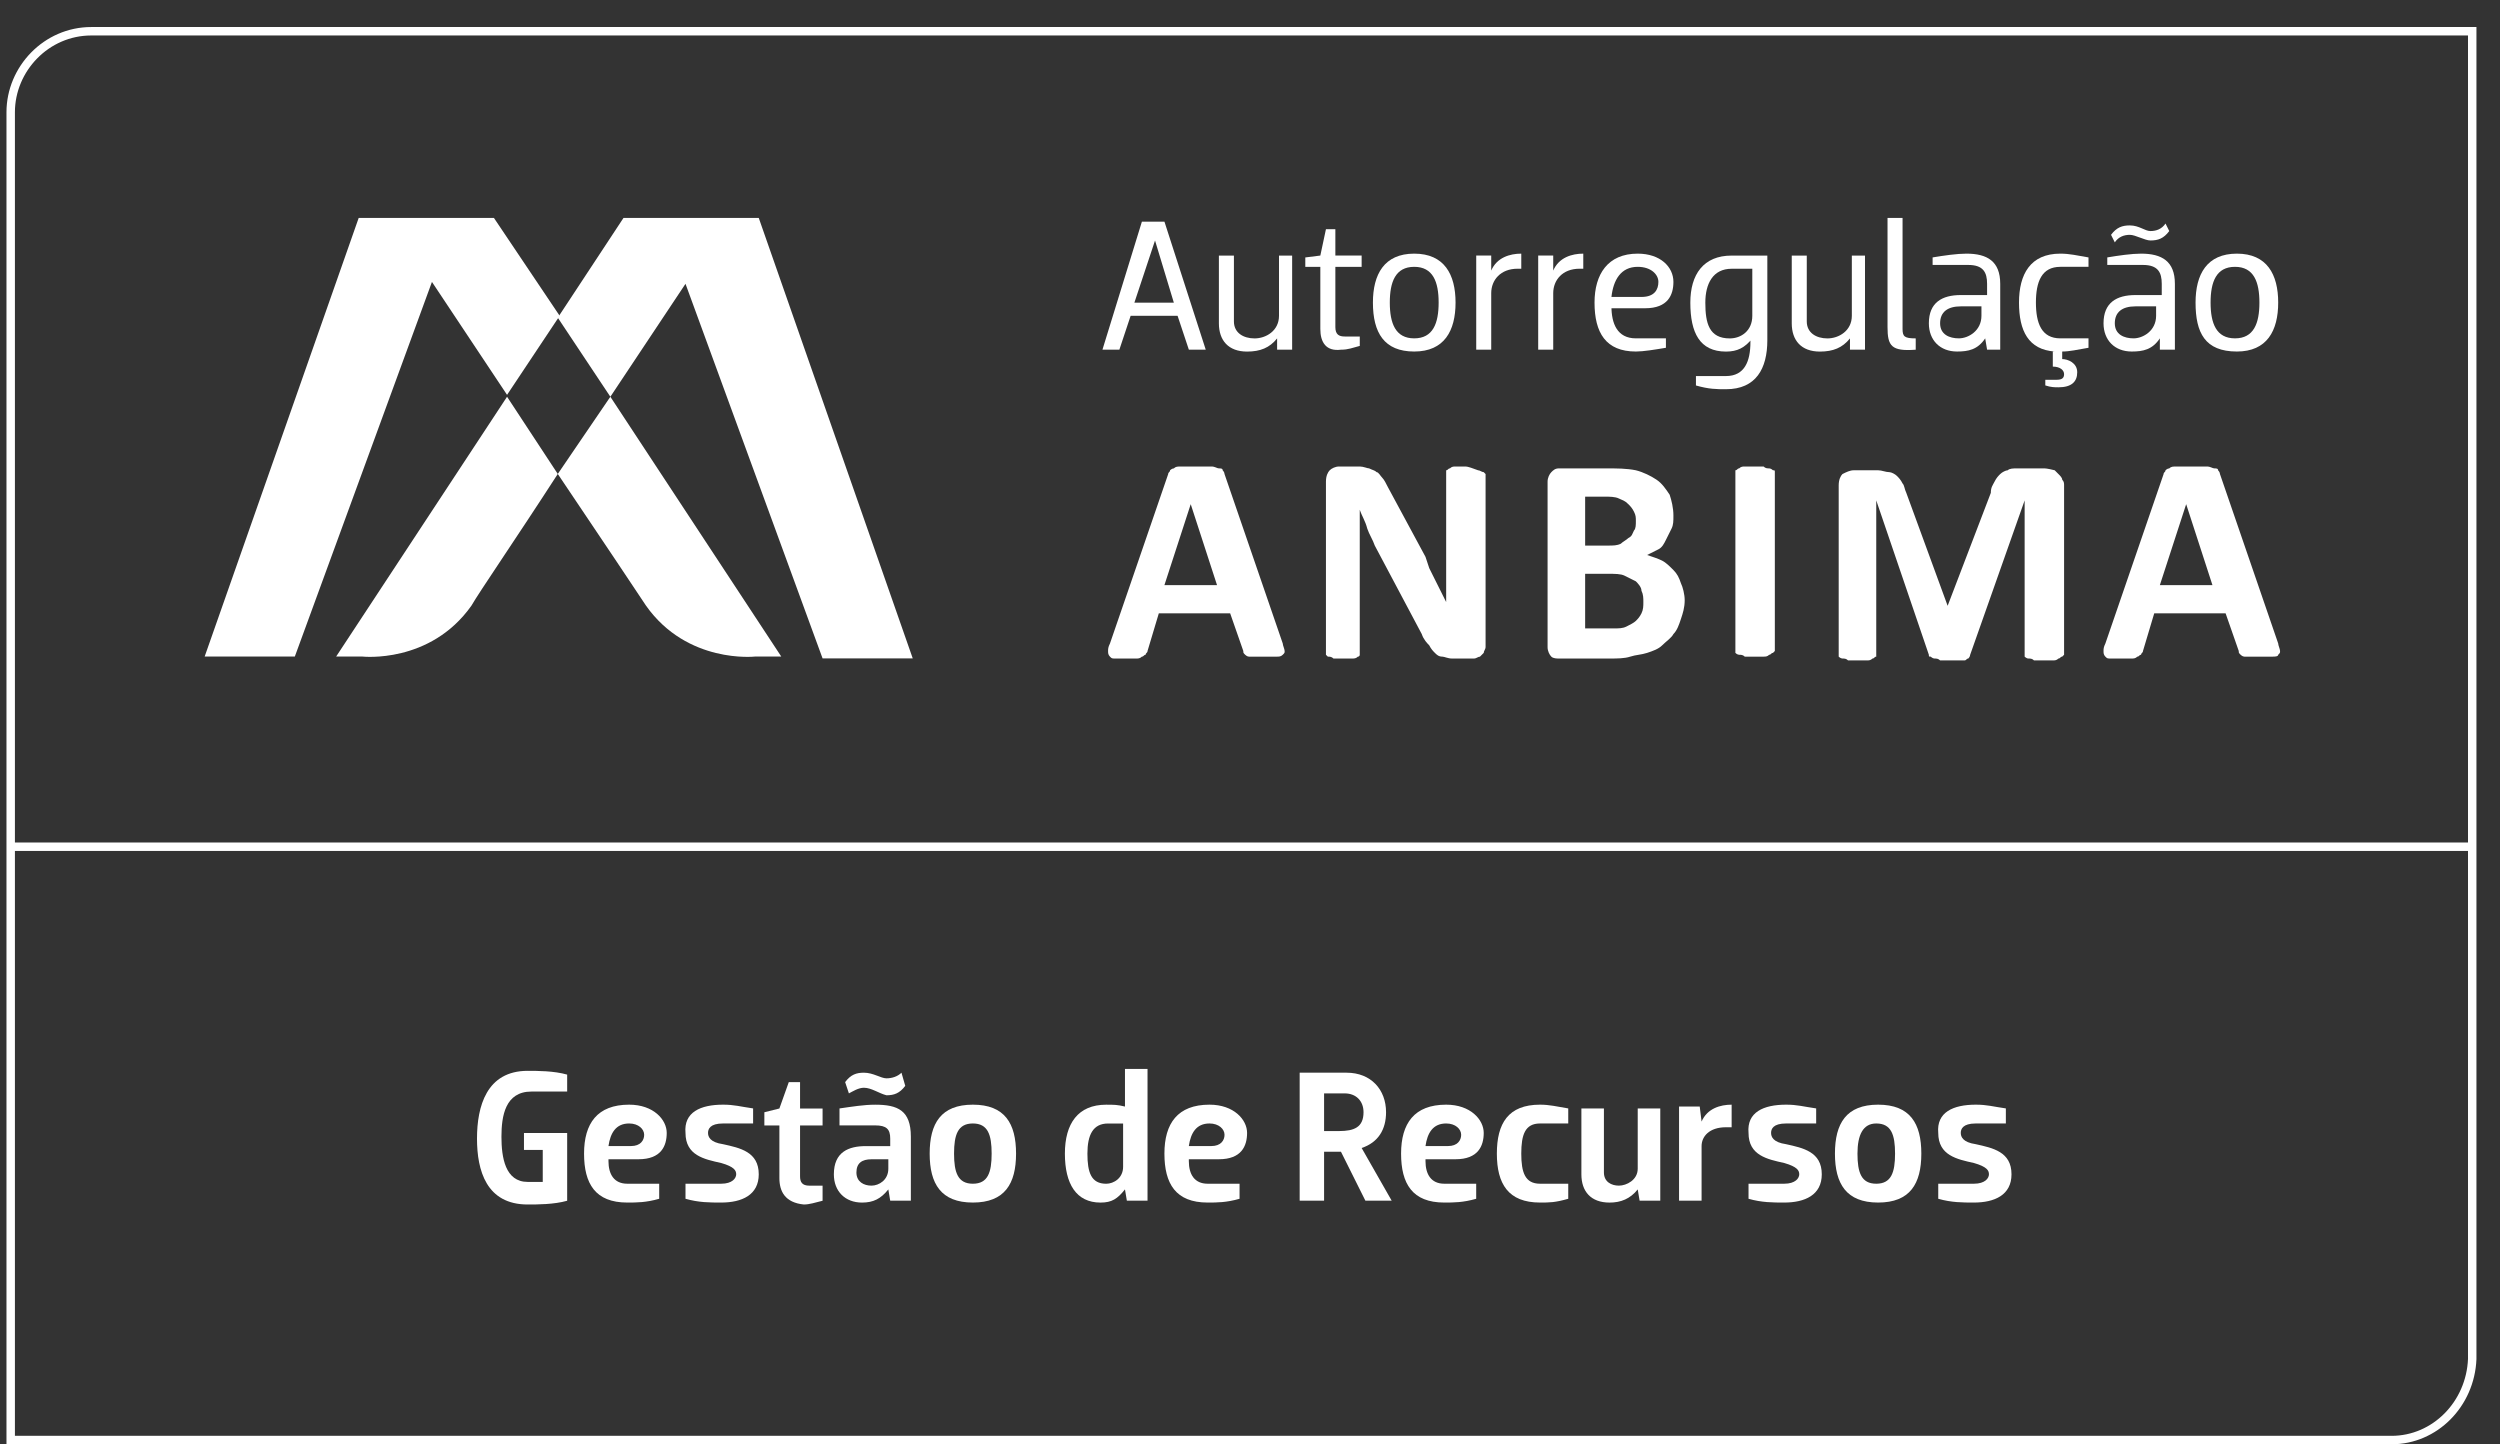 <svg width="90" height="52" viewBox="0 0 90 52" fill="none" xmlns="http://www.w3.org/2000/svg">
<rect x="0" y="0" width="90" height="52" fill="#333333" stroke="none"/>
<path d="M86.098 51.842H0.385V4.041C0.385 2.481 1.667 1.125 3.287 1.125H89V48.926C88.933 50.554 87.65 51.842 86.098 51.842Z" stroke="white" stroke-width="0.304" stroke-miterlimit="10"/>
<path d="M17.781 7.845H12.913L7.368 23.635H10.614L15.55 10.149C15.55 10.149 16.767 11.979 18.254 14.215L20.148 11.369L17.781 7.845Z" fill="white"/>
<path d="M23.258 21.806C24.745 23.907 27.179 23.636 27.179 23.636H28.126L21.973 14.283L20.08 17.062C21.635 19.366 22.987 21.399 23.258 21.806Z" fill="white"/>
<path d="M29.613 23.703H32.859L27.315 7.845H22.446L20.08 11.437L21.973 14.283C23.461 12.046 24.678 10.217 24.678 10.217L29.613 23.703Z" fill="white"/>
<path d="M18.254 14.283L12.101 23.636H13.048C13.048 23.636 15.482 23.907 16.97 21.806C17.24 21.331 18.592 19.366 20.08 17.062L18.254 14.283Z" fill="white"/>
<path d="M88.979 30.482H0.472" stroke="white" stroke-width="0.304" stroke-miterlimit="10"/>
<path d="M18.998 38.55C19.336 38.55 19.945 38.55 20.418 38.686V39.296H19.133C18.187 39.296 18.052 40.177 18.052 40.922C18.052 41.668 18.187 42.549 18.998 42.549H19.539V41.397H18.863V40.787H20.418V43.227C19.945 43.362 19.336 43.362 18.998 43.362C17.511 43.362 17.172 42.142 17.172 40.99C17.172 39.838 17.511 38.55 18.998 38.55Z" fill="white"/>
<path d="M21.905 41.801C21.905 42.275 22.108 42.614 22.582 42.614H23.731V43.156C23.258 43.292 22.92 43.292 22.582 43.292C21.432 43.292 21.026 42.614 21.026 41.53C21.026 40.445 21.5 39.768 22.649 39.768C23.528 39.768 24.002 40.31 24.002 40.784C24.002 41.258 23.799 41.733 22.987 41.733H21.905V41.801ZM21.905 41.258H22.717C23.055 41.258 23.19 41.055 23.19 40.852C23.19 40.649 22.987 40.445 22.649 40.445C22.176 40.445 21.973 40.784 21.905 41.258Z" fill="white"/>
<path d="M26.03 39.768C26.436 39.768 26.638 39.835 27.112 39.903V40.445H26.03C25.557 40.445 25.489 40.649 25.489 40.784C25.489 40.92 25.557 41.123 26.03 41.191C26.638 41.326 27.315 41.462 27.315 42.275C27.315 43.021 26.706 43.292 25.962 43.292C25.557 43.292 25.151 43.292 24.678 43.156V42.614H25.962C26.368 42.614 26.503 42.411 26.503 42.275C26.503 42.14 26.436 42.004 25.962 41.868C25.354 41.733 24.678 41.597 24.678 40.784C24.61 40.039 25.218 39.768 26.03 39.768Z" fill="white"/>
<path d="M28.058 42.413V40.516H27.517V40.041L28.058 39.906L28.396 38.957H28.802V39.906H29.613V40.516H28.802V42.346C28.802 42.549 28.87 42.684 29.14 42.684H29.613V43.227C29.343 43.294 29.14 43.362 28.937 43.362C28.261 43.294 28.058 42.888 28.058 42.413Z" fill="white"/>
<path d="M30.222 40.447V39.904C30.695 39.837 31.101 39.769 31.507 39.769C32.318 39.769 32.791 39.972 32.791 40.921V43.225H32.048L31.98 42.819C31.71 43.157 31.439 43.293 31.034 43.293C30.425 43.293 30.019 42.886 30.019 42.276C30.019 41.463 30.56 41.26 31.169 41.26H32.048V40.989C32.048 40.65 31.913 40.514 31.507 40.514H30.222V40.447ZM31.101 39.159C30.898 39.159 30.695 39.294 30.56 39.362L30.425 38.956C30.628 38.684 30.831 38.617 31.101 38.617C31.439 38.617 31.71 38.82 31.913 38.82C32.115 38.82 32.318 38.752 32.453 38.617L32.589 39.091C32.386 39.362 32.183 39.43 31.913 39.43C31.642 39.362 31.372 39.159 31.101 39.159ZM31.98 41.734H31.372C31.034 41.734 30.831 41.87 30.831 42.209C30.831 42.547 31.101 42.683 31.372 42.683C31.642 42.683 31.98 42.48 31.98 42.073V41.734Z" fill="white"/>
<path d="M33.468 41.53C33.468 40.445 33.873 39.768 35.023 39.768C36.172 39.768 36.578 40.445 36.578 41.53C36.578 42.614 36.172 43.292 35.023 43.292C33.873 43.292 33.468 42.614 33.468 41.53ZM34.346 41.53C34.346 42.207 34.482 42.614 35.023 42.614C35.564 42.614 35.699 42.207 35.699 41.53C35.699 40.852 35.564 40.445 35.023 40.445C34.482 40.445 34.346 40.852 34.346 41.53Z" fill="white"/>
<path d="M40.499 38.481H41.311V43.225H40.567L40.499 42.818C40.229 43.157 40.026 43.293 39.62 43.293C38.741 43.293 38.336 42.615 38.336 41.531C38.336 40.446 38.809 39.769 39.823 39.769C40.094 39.769 40.229 39.769 40.499 39.836V38.481ZM40.499 40.446H39.891C39.35 40.446 39.147 40.853 39.147 41.531C39.147 42.208 39.282 42.615 39.823 42.615C40.094 42.615 40.432 42.412 40.432 42.005V40.446H40.499Z" fill="white"/>
<path d="M42.798 41.801C42.798 42.275 43.001 42.614 43.475 42.614H44.624V43.156C44.151 43.292 43.813 43.292 43.475 43.292C42.325 43.292 41.919 42.614 41.919 41.53C41.919 40.445 42.393 39.768 43.542 39.768C44.421 39.768 44.895 40.31 44.895 40.784C44.895 41.258 44.692 41.733 43.88 41.733H42.798V41.801ZM42.798 41.258H43.61C43.948 41.258 44.083 41.055 44.083 40.852C44.083 40.649 43.88 40.445 43.542 40.445C43.069 40.445 42.866 40.784 42.798 41.258Z" fill="white"/>
<path d="M48.275 41.463H47.667V43.225H46.788V38.617H48.478C49.357 38.617 49.898 39.227 49.898 40.04C49.898 40.65 49.627 41.124 49.019 41.328L50.101 43.225H49.154L48.275 41.463ZM47.667 39.362V40.718H48.208C48.748 40.718 49.087 40.582 49.087 40.04C49.087 39.633 48.816 39.362 48.41 39.362H47.667Z" fill="white"/>
<path d="M51.318 41.801C51.318 42.275 51.521 42.614 51.994 42.614H53.143V43.156C52.67 43.292 52.332 43.292 51.994 43.292C50.844 43.292 50.439 42.614 50.439 41.53C50.439 40.445 50.912 39.768 52.062 39.768C52.941 39.768 53.414 40.31 53.414 40.784C53.414 41.258 53.211 41.733 52.4 41.733H51.318V41.801ZM51.318 41.258H52.129C52.467 41.258 52.602 41.055 52.602 40.852C52.602 40.649 52.4 40.445 52.062 40.445C51.588 40.445 51.385 40.784 51.318 41.258Z" fill="white"/>
<path d="M55.442 39.768C55.781 39.768 56.051 39.835 56.457 39.903V40.445H55.442C54.901 40.445 54.766 40.852 54.766 41.53C54.766 42.207 54.901 42.614 55.442 42.614H56.457V43.156C55.983 43.292 55.781 43.292 55.442 43.292C54.293 43.292 53.887 42.614 53.887 41.53C53.887 40.445 54.293 39.768 55.442 39.768Z" fill="white"/>
<path d="M59.77 39.837V43.225H59.026L58.958 42.819C58.688 43.158 58.35 43.293 57.944 43.293C57.268 43.293 56.93 42.887 56.93 42.277V39.905H57.741V42.209C57.741 42.548 58.012 42.683 58.282 42.683C58.553 42.683 58.958 42.48 58.958 42.073V39.905H59.77V39.837Z" fill="white"/>
<path d="M60.446 43.224V39.835H61.19L61.257 40.377C61.46 39.903 61.933 39.768 62.339 39.768V40.581H62.136C61.528 40.581 61.257 40.92 61.257 41.258V43.224H60.446Z" fill="white"/>
<path d="M64.3 39.768C64.705 39.768 64.908 39.835 65.382 39.903V40.445H64.3C63.826 40.445 63.759 40.649 63.759 40.784C63.759 40.92 63.826 41.123 64.3 41.191C64.908 41.326 65.584 41.462 65.584 42.275C65.584 43.021 64.976 43.292 64.232 43.292C63.827 43.292 63.421 43.292 62.947 43.156V42.614H64.232C64.638 42.614 64.773 42.411 64.773 42.275C64.773 42.14 64.705 42.004 64.232 41.868C63.624 41.733 62.947 41.597 62.947 40.784C62.88 40.039 63.488 39.768 64.3 39.768Z" fill="white"/>
<path d="M66.058 41.53C66.058 40.445 66.464 39.768 67.613 39.768C68.762 39.768 69.168 40.445 69.168 41.53C69.168 42.614 68.762 43.292 67.613 43.292C66.464 43.292 66.058 42.614 66.058 41.53ZM66.869 41.53C66.869 42.207 67.004 42.614 67.545 42.614C68.086 42.614 68.222 42.207 68.222 41.53C68.222 40.852 68.086 40.445 67.545 40.445C67.072 40.445 66.869 40.852 66.869 41.53Z" fill="white"/>
<path d="M71.129 39.768C71.535 39.768 71.737 39.835 72.211 39.903V40.445H71.129C70.656 40.445 70.588 40.649 70.588 40.784C70.588 40.92 70.656 41.123 71.129 41.191C71.737 41.326 72.414 41.462 72.414 42.275C72.414 43.021 71.805 43.292 71.061 43.292C70.656 43.292 70.25 43.292 69.777 43.156V42.614H71.061C71.467 42.614 71.602 42.411 71.602 42.275C71.602 42.14 71.535 42.004 71.061 41.868C70.453 41.733 69.777 41.597 69.777 40.784C69.709 40.039 70.318 39.768 71.129 39.768Z" fill="white"/>
<path fill-rule="evenodd" clip-rule="evenodd" d="M42.934 16.794C42.731 16.794 42.596 16.794 42.528 16.794C42.393 16.794 42.325 16.794 42.258 16.862C42.19 16.862 42.122 16.93 42.122 16.93C42.122 16.998 42.055 16.998 42.055 17.066L39.959 23.165C39.891 23.3 39.891 23.368 39.891 23.436C39.891 23.504 39.891 23.572 39.959 23.639C40.026 23.707 40.026 23.707 40.161 23.707C40.229 23.707 40.364 23.707 40.567 23.707C40.702 23.707 40.838 23.707 40.905 23.707C40.973 23.707 41.04 23.707 41.108 23.639C41.176 23.639 41.176 23.572 41.243 23.572C41.243 23.504 41.311 23.504 41.311 23.436L41.717 22.081H44.286L44.759 23.436C44.759 23.504 44.759 23.504 44.827 23.572C44.827 23.572 44.895 23.639 44.962 23.639C45.03 23.639 45.097 23.639 45.165 23.639C45.3 23.639 45.435 23.639 45.571 23.639C45.773 23.639 45.909 23.639 45.976 23.639C46.044 23.639 46.111 23.639 46.179 23.572C46.247 23.504 46.247 23.504 46.247 23.436C46.247 23.368 46.179 23.233 46.179 23.165L44.083 17.066C44.083 16.998 44.016 16.93 44.016 16.93C44.016 16.862 43.948 16.862 43.88 16.862C43.813 16.862 43.745 16.794 43.61 16.794C43.272 16.794 43.136 16.794 42.934 16.794ZM41.919 21.064L42.866 18.15L43.813 21.064H41.919ZM52.738 16.794C52.602 16.794 52.535 16.794 52.4 16.794C52.332 16.794 52.264 16.794 52.197 16.862C52.129 16.862 52.129 16.93 52.062 16.93V16.998V20.183C52.062 20.454 52.062 20.657 52.062 20.928C52.062 21.2 52.062 21.471 52.062 21.674C51.994 21.538 51.926 21.403 51.859 21.267L51.656 20.861C51.588 20.725 51.521 20.59 51.453 20.454L51.318 20.047L49.966 17.54C49.898 17.404 49.83 17.269 49.763 17.201C49.695 17.133 49.627 16.998 49.56 16.998C49.492 16.93 49.425 16.93 49.289 16.862C49.222 16.862 49.087 16.794 48.951 16.794H48.208C48.072 16.794 47.937 16.862 47.87 16.93C47.802 16.998 47.734 17.133 47.734 17.337V23.504C47.734 23.572 47.734 23.572 47.734 23.572L47.802 23.639C47.87 23.639 47.937 23.639 48.005 23.707C48.072 23.707 48.208 23.707 48.343 23.707C48.478 23.707 48.546 23.707 48.681 23.707C48.748 23.707 48.816 23.707 48.884 23.639C48.951 23.639 48.951 23.572 48.951 23.572V23.504V19.912C48.951 19.641 48.951 19.37 48.951 19.099C48.951 18.828 48.951 18.624 48.951 18.353C49.019 18.556 49.154 18.76 49.222 19.031C49.289 19.234 49.425 19.438 49.492 19.641L51.183 22.826C51.25 23.029 51.386 23.165 51.453 23.233C51.521 23.368 51.588 23.436 51.656 23.504C51.724 23.572 51.791 23.639 51.926 23.639C51.994 23.639 52.129 23.707 52.264 23.707H52.873C52.941 23.707 53.008 23.707 53.076 23.707C53.144 23.707 53.211 23.639 53.279 23.639C53.346 23.572 53.346 23.572 53.414 23.504C53.414 23.436 53.481 23.368 53.481 23.3V17.133V17.066L53.414 16.998C53.346 16.998 53.279 16.93 53.211 16.93C53.008 16.862 52.873 16.794 52.738 16.794ZM57.809 16.862H56.118C55.983 16.862 55.916 16.93 55.848 16.998C55.78 17.066 55.713 17.201 55.713 17.337V23.3C55.713 23.436 55.78 23.572 55.848 23.639C55.916 23.707 56.051 23.707 56.118 23.707H57.944C58.215 23.707 58.485 23.707 58.688 23.639C58.891 23.572 59.093 23.572 59.296 23.504C59.499 23.436 59.702 23.368 59.837 23.233C59.972 23.097 60.175 22.962 60.243 22.826C60.378 22.691 60.446 22.487 60.513 22.284C60.581 22.081 60.649 21.877 60.649 21.606C60.649 21.403 60.581 21.132 60.513 20.996C60.446 20.793 60.378 20.657 60.243 20.522C60.108 20.386 59.972 20.251 59.837 20.183C59.702 20.115 59.499 20.047 59.296 19.98C59.432 19.912 59.567 19.844 59.702 19.776C59.837 19.709 59.905 19.573 59.972 19.438C60.04 19.302 60.108 19.166 60.175 19.031C60.243 18.895 60.243 18.76 60.243 18.556C60.243 18.285 60.175 18.014 60.108 17.811C59.972 17.608 59.837 17.404 59.635 17.269C59.432 17.133 59.161 16.998 58.891 16.93C58.553 16.862 58.215 16.862 57.809 16.862ZM57.065 19.641V17.879H57.741C57.944 17.879 58.147 17.879 58.282 17.947C58.417 18.014 58.485 18.014 58.62 18.15C58.688 18.218 58.755 18.285 58.823 18.421C58.891 18.556 58.891 18.624 58.891 18.76C58.891 18.895 58.891 19.031 58.823 19.099C58.755 19.234 58.755 19.302 58.62 19.37C58.553 19.438 58.417 19.505 58.35 19.573C58.215 19.641 58.079 19.641 57.877 19.641H57.065ZM57.065 22.623V20.657H57.877C58.147 20.657 58.35 20.657 58.485 20.725C58.62 20.793 58.755 20.861 58.891 20.928C58.958 20.996 59.093 21.132 59.093 21.267C59.161 21.403 59.161 21.538 59.161 21.674C59.161 21.809 59.161 21.945 59.093 22.081C59.026 22.216 58.958 22.284 58.891 22.352C58.823 22.419 58.688 22.487 58.553 22.555C58.417 22.623 58.282 22.623 58.079 22.623H57.065ZM63.15 16.794C63.015 16.794 62.88 16.794 62.812 16.794C62.745 16.794 62.677 16.794 62.609 16.862C62.542 16.862 62.542 16.93 62.474 16.93V16.998V23.436V23.504C62.474 23.504 62.542 23.572 62.609 23.572C62.677 23.572 62.745 23.572 62.812 23.639C62.88 23.639 63.015 23.639 63.15 23.639C63.286 23.639 63.421 23.639 63.489 23.639C63.556 23.639 63.624 23.639 63.691 23.572C63.759 23.572 63.759 23.504 63.827 23.504L63.894 23.436V16.998C63.894 16.93 63.894 16.93 63.827 16.93C63.827 16.93 63.759 16.862 63.691 16.862C63.624 16.862 63.556 16.862 63.489 16.794C63.421 16.794 63.286 16.794 63.15 16.794ZM73.563 16.862H72.617C72.481 16.862 72.346 16.862 72.278 16.93C72.211 16.93 72.076 16.998 72.008 17.066C71.94 17.133 71.873 17.201 71.805 17.337C71.737 17.472 71.67 17.54 71.67 17.743L70.115 21.809L68.627 17.743C68.56 17.608 68.56 17.472 68.492 17.404C68.424 17.269 68.357 17.201 68.289 17.133C68.222 17.066 68.086 16.998 68.019 16.998C67.883 16.998 67.748 16.93 67.613 16.93H66.734C66.599 16.93 66.463 16.998 66.328 17.066C66.261 17.133 66.193 17.269 66.193 17.472V23.572V23.639C66.193 23.639 66.261 23.707 66.328 23.707C66.396 23.707 66.463 23.707 66.531 23.775C66.599 23.775 66.734 23.775 66.869 23.775C67.004 23.775 67.072 23.775 67.207 23.775C67.275 23.775 67.343 23.775 67.41 23.707C67.478 23.707 67.478 23.639 67.545 23.639V23.572V18.014L69.439 23.572C69.439 23.639 69.439 23.639 69.506 23.639C69.506 23.639 69.574 23.707 69.641 23.707C69.709 23.707 69.777 23.707 69.844 23.775C69.912 23.775 70.047 23.775 70.182 23.775C70.318 23.775 70.385 23.775 70.52 23.775C70.588 23.775 70.656 23.775 70.723 23.775C70.791 23.775 70.791 23.707 70.859 23.707C70.859 23.707 70.926 23.639 70.926 23.572L72.887 18.014V23.572V23.639C72.887 23.639 72.954 23.707 73.022 23.707C73.09 23.707 73.157 23.707 73.225 23.775C73.293 23.775 73.428 23.775 73.563 23.775C73.698 23.775 73.834 23.775 73.901 23.775C73.969 23.775 74.036 23.775 74.104 23.707C74.172 23.707 74.172 23.639 74.239 23.639L74.307 23.572V17.472C74.307 17.404 74.307 17.337 74.239 17.269C74.239 17.201 74.172 17.133 74.104 17.066C74.036 16.998 74.036 16.998 73.969 16.93C73.698 16.862 73.631 16.862 73.563 16.862ZM78.769 16.794C78.567 16.794 78.431 16.794 78.364 16.794C78.228 16.794 78.161 16.794 78.093 16.862C78.026 16.862 77.958 16.93 77.958 16.93C77.958 16.998 77.89 16.998 77.89 17.066L75.794 23.165C75.727 23.3 75.727 23.368 75.727 23.436C75.727 23.504 75.727 23.572 75.794 23.639C75.862 23.707 75.862 23.707 75.997 23.707C76.065 23.707 76.2 23.707 76.403 23.707C76.538 23.707 76.673 23.707 76.741 23.707C76.809 23.707 76.876 23.707 76.944 23.639C77.011 23.639 77.011 23.572 77.079 23.572C77.079 23.504 77.147 23.504 77.147 23.436L77.552 22.081H80.122L80.595 23.436C80.595 23.504 80.595 23.504 80.663 23.572C80.663 23.572 80.73 23.639 80.798 23.639C80.865 23.639 80.933 23.639 81.001 23.639C81.068 23.639 81.271 23.639 81.406 23.639C81.609 23.639 81.744 23.639 81.812 23.639C81.88 23.639 82.015 23.639 82.015 23.572C82.082 23.504 82.082 23.504 82.082 23.436C82.082 23.368 82.015 23.233 82.015 23.165L79.919 17.066C79.919 16.998 79.851 16.93 79.851 16.93C79.851 16.862 79.784 16.862 79.716 16.862C79.648 16.862 79.581 16.794 79.445 16.794C79.175 16.794 78.972 16.794 78.769 16.794ZM77.755 21.064L78.702 18.15L79.648 21.064H77.755Z" fill="white"/>
<path d="M43.407 12.589H42.799L42.393 11.369H40.703L40.297 12.589H39.688L41.108 7.98H41.92L43.407 12.589ZM40.838 10.895H42.258L41.581 8.658L40.838 10.895Z" fill="white"/>
<path d="M46.517 9.201V12.589H45.976V12.183C45.706 12.521 45.368 12.657 44.895 12.657C44.218 12.657 43.88 12.25 43.88 11.64V9.201H44.421V11.573C44.421 11.979 44.759 12.183 45.165 12.183C45.571 12.183 46.044 11.912 46.044 11.369V9.201H46.517Z" fill="white"/>
<path d="M47.532 11.843V9.607H46.991V9.268L47.532 9.2L47.734 8.251H48.073V9.2H49.019V9.607H48.073V11.776C48.073 12.047 48.208 12.114 48.411 12.114H48.952V12.453C48.681 12.521 48.546 12.589 48.275 12.589C47.734 12.657 47.532 12.318 47.532 11.843Z" fill="white"/>
<path d="M49.425 10.893C49.425 9.877 49.83 9.131 50.912 9.131C51.994 9.131 52.4 9.877 52.4 10.893C52.4 11.91 51.994 12.655 50.912 12.655C49.83 12.655 49.425 11.978 49.425 10.893ZM50.033 10.893C50.033 11.639 50.236 12.181 50.912 12.181C51.588 12.181 51.791 11.639 51.791 10.893C51.791 10.148 51.588 9.606 50.912 9.606C50.236 9.606 50.033 10.148 50.033 10.893Z" fill="white"/>
<path d="M53.144 12.588V9.199H53.684V9.741C53.887 9.267 54.361 9.131 54.766 9.131V9.674H54.631C54.023 9.674 53.684 10.08 53.684 10.555V12.588H53.144Z" fill="white"/>
<path d="M55.375 12.588V9.199H55.916V9.741C56.119 9.267 56.592 9.131 56.998 9.131V9.674H56.862C56.254 9.674 55.916 10.08 55.916 10.555V12.588H55.375Z" fill="white"/>
<path d="M58.012 11.029C58.012 11.639 58.215 12.181 58.891 12.181H59.973V12.52C59.567 12.588 59.161 12.655 58.891 12.655C57.809 12.655 57.403 11.978 57.403 10.893C57.403 9.877 57.877 9.131 58.958 9.131C59.77 9.131 60.243 9.606 60.243 10.148C60.243 10.622 60.04 11.097 59.229 11.097H58.012V11.029ZM58.012 10.69H59.094C59.567 10.69 59.702 10.419 59.702 10.148C59.702 9.877 59.432 9.606 58.958 9.606C58.35 9.606 58.08 10.08 58.012 10.69Z" fill="white"/>
<path d="M63.083 12.183C62.812 12.521 62.542 12.657 62.136 12.657C61.19 12.657 60.852 11.979 60.852 10.895C60.852 9.878 61.325 9.201 62.339 9.201H63.624V12.25C63.624 13.267 63.218 14.012 62.136 14.012C61.798 14.012 61.528 14.012 61.054 13.877V13.538H62.136C62.812 13.538 63.015 12.996 63.015 12.318V12.183H63.083ZM63.083 9.675H62.339C61.663 9.675 61.392 10.217 61.392 10.895C61.392 11.64 61.528 12.183 62.272 12.183C62.677 12.183 63.083 11.912 63.083 11.369V9.675Z" fill="white"/>
<path d="M67.14 9.201V12.589H66.599V12.183C66.328 12.521 65.99 12.657 65.517 12.657C64.841 12.657 64.503 12.25 64.503 11.64V9.201H65.044V11.573C65.044 11.979 65.382 12.183 65.787 12.183C66.193 12.183 66.666 11.912 66.666 11.369V9.201H67.14Z" fill="white"/>
<path d="M67.951 7.845H68.492V11.843C68.492 12.114 68.56 12.182 68.966 12.182V12.589C68.087 12.656 67.951 12.453 67.951 11.775V7.845Z" fill="white"/>
<path d="M69.574 9.606V9.267C69.98 9.199 70.453 9.131 70.791 9.131C71.535 9.131 72.008 9.402 72.008 10.216V12.588H71.535L71.467 12.181C71.197 12.588 70.859 12.655 70.453 12.655C69.844 12.655 69.439 12.249 69.439 11.639C69.439 10.893 69.912 10.622 70.588 10.622H71.535V10.216C71.535 9.809 71.4 9.538 70.859 9.538H69.574V9.606ZM71.4 11.029H70.588C70.115 11.029 69.844 11.232 69.844 11.639C69.844 12.046 70.182 12.181 70.52 12.181C70.859 12.181 71.332 11.91 71.332 11.368V11.029H71.4Z" fill="white"/>
<path d="M73.969 12.655C73.022 12.588 72.684 11.91 72.684 10.893C72.684 9.877 73.09 9.131 74.172 9.131C74.51 9.131 74.78 9.199 75.186 9.267V9.606H74.172C73.496 9.606 73.293 10.148 73.293 10.893C73.293 11.639 73.496 12.181 74.172 12.181H75.186V12.52C74.78 12.588 74.51 12.655 74.239 12.655V12.927C74.442 12.927 74.78 13.062 74.78 13.401C74.78 13.74 74.577 13.943 74.104 13.943C73.969 13.943 73.834 13.943 73.631 13.875V13.672H74.037C74.239 13.672 74.307 13.604 74.307 13.469C74.307 13.333 74.172 13.198 73.901 13.198V12.655H73.969Z" fill="white"/>
<path d="M75.862 9.606V9.267C76.268 9.199 76.741 9.131 77.079 9.131C77.823 9.131 78.296 9.402 78.296 10.216V12.588H77.755V12.181C77.485 12.588 77.147 12.655 76.741 12.655C76.133 12.655 75.727 12.249 75.727 11.639C75.727 10.893 76.2 10.622 76.876 10.622H77.823V10.216C77.823 9.809 77.688 9.538 77.147 9.538H75.862V9.606ZM76.674 8.454C76.471 8.454 76.268 8.521 76.133 8.725L75.997 8.454C76.2 8.182 76.403 8.115 76.674 8.115C77.011 8.115 77.214 8.318 77.417 8.318C77.62 8.318 77.823 8.25 77.958 8.047L78.093 8.318C77.891 8.589 77.688 8.657 77.417 8.657C77.214 8.657 76.876 8.454 76.674 8.454ZM77.688 11.029H76.876C76.403 11.029 76.133 11.232 76.133 11.639C76.133 12.045 76.471 12.181 76.809 12.181C77.147 12.181 77.62 11.91 77.62 11.368V11.029H77.688Z" fill="white"/>
<path d="M79.04 10.893C79.04 9.877 79.446 9.131 80.528 9.131C81.609 9.131 82.015 9.877 82.015 10.893C82.015 11.91 81.609 12.655 80.528 12.655C79.378 12.655 79.04 11.978 79.04 10.893ZM79.581 10.893C79.581 11.639 79.784 12.181 80.46 12.181C81.136 12.181 81.339 11.639 81.339 10.893C81.339 10.148 81.136 9.606 80.46 9.606C79.784 9.606 79.581 10.148 79.581 10.893Z" fill="white"/>
</svg>
